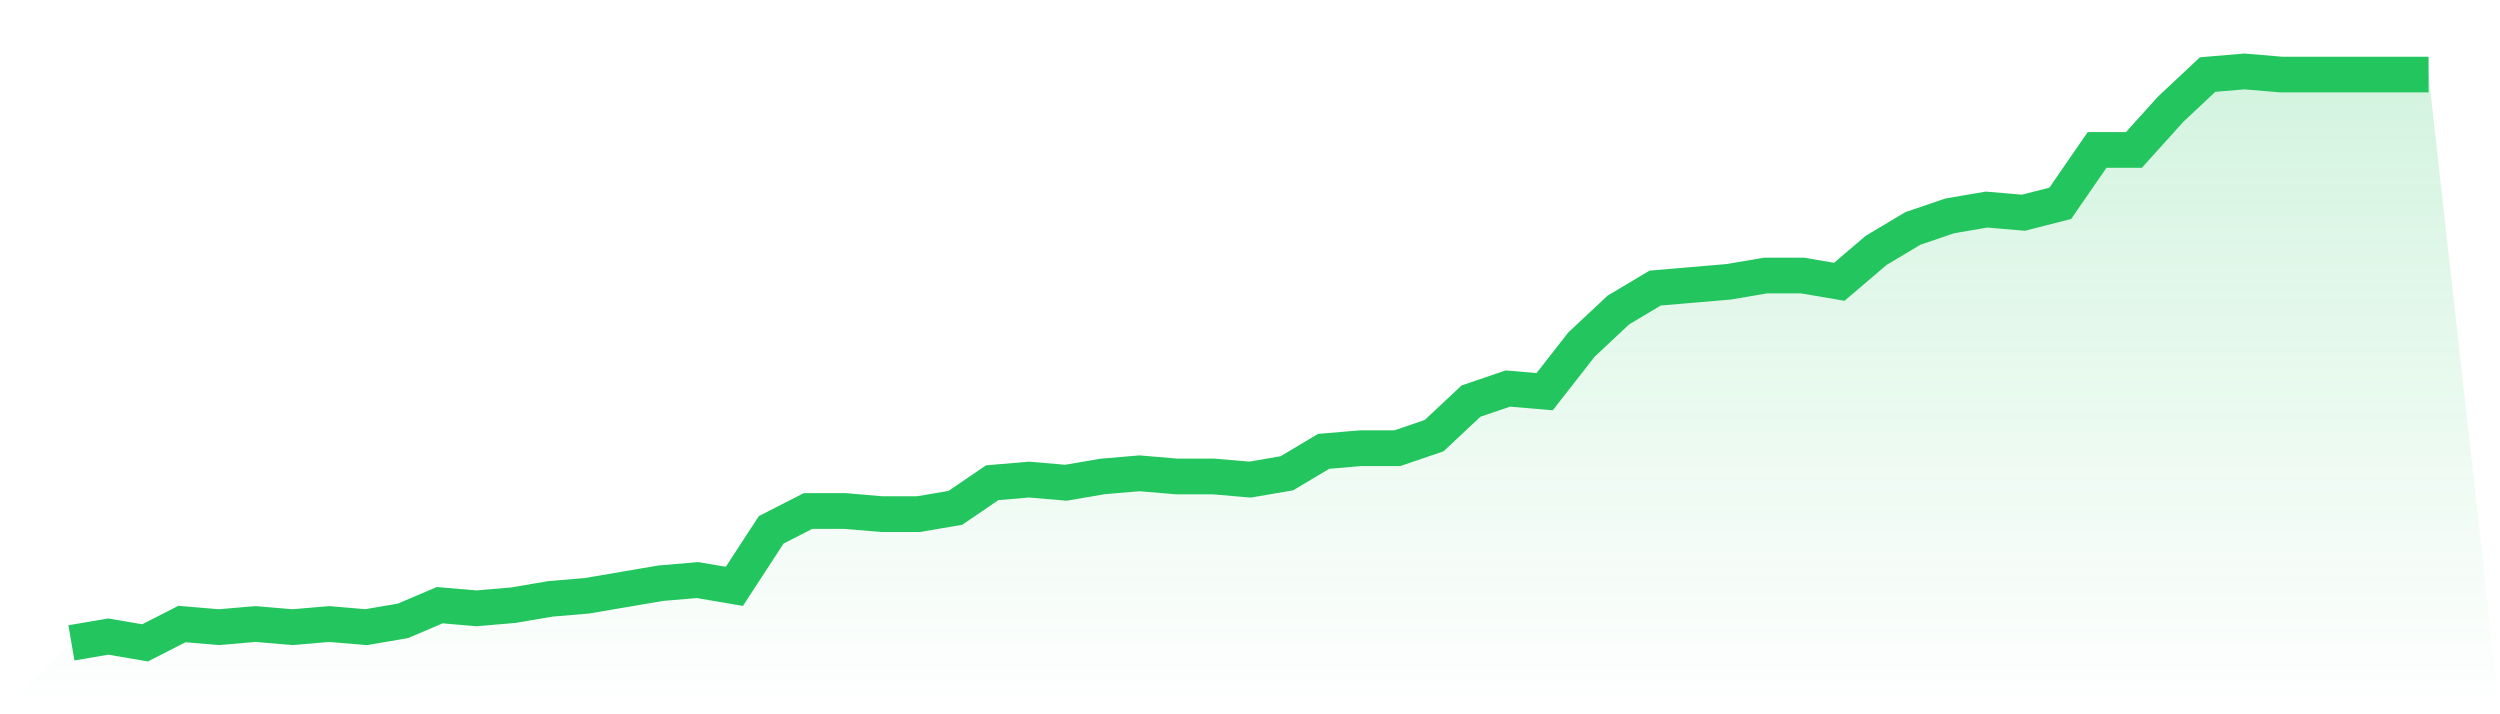 <svg viewBox="0 0 140 40" xmlns="http://www.w3.org/2000/svg">
<defs>
<linearGradient id="gradient" x1="0" x2="0" y1="0" y2="1">
<stop offset="0%" stop-color="#22c55e" stop-opacity="0.2"/>
<stop offset="100%" stop-color="#22c55e" stop-opacity="0"/>
</linearGradient>
</defs>
<path d="M4,36 L4,36 L6.062,35.648 L8.125,36 L10.188,34.945 L12.25,35.121 L14.312,34.945 L16.375,35.121 L18.438,34.945 L20.5,35.121 L22.562,34.769 L24.625,33.89 L26.688,34.066 L28.75,33.89 L30.812,33.538 L32.875,33.363 L34.938,33.011 L37,32.659 L39.062,32.484 L41.125,32.835 L43.188,29.67 L45.25,28.615 L47.312,28.615 L49.375,28.791 L51.438,28.791 L53.5,28.44 L55.562,27.033 L57.625,26.857 L59.688,27.033 L61.75,26.681 L63.812,26.505 L65.875,26.681 L67.938,26.681 L70,26.857 L72.062,26.505 L74.125,25.275 L76.188,25.099 L78.25,25.099 L80.312,24.396 L82.375,22.462 L84.438,21.758 L86.5,21.934 L88.562,19.297 L90.625,17.363 L92.688,16.132 L94.75,15.956 L96.812,15.78 L98.875,15.429 L100.938,15.429 L103,15.78 L105.062,14.022 L107.125,12.791 L109.188,12.088 L111.25,11.736 L113.312,11.912 L115.375,11.385 L117.438,8.396 L119.5,8.396 L121.562,6.11 L123.625,4.176 L125.688,4 L127.75,4.176 L129.812,4.176 L131.875,4.176 L133.938,4.176 L136,4.176 L140,40 L0,40 z" fill="url(#gradient)"/>
<path d="M4,36 L4,36 L6.062,35.648 L8.125,36 L10.188,34.945 L12.25,35.121 L14.312,34.945 L16.375,35.121 L18.438,34.945 L20.5,35.121 L22.562,34.769 L24.625,33.89 L26.688,34.066 L28.75,33.89 L30.812,33.538 L32.875,33.363 L34.938,33.011 L37,32.659 L39.062,32.484 L41.125,32.835 L43.188,29.67 L45.25,28.615 L47.312,28.615 L49.375,28.791 L51.438,28.791 L53.5,28.44 L55.562,27.033 L57.625,26.857 L59.688,27.033 L61.75,26.681 L63.812,26.505 L65.875,26.681 L67.938,26.681 L70,26.857 L72.062,26.505 L74.125,25.275 L76.188,25.099 L78.25,25.099 L80.312,24.396 L82.375,22.462 L84.438,21.758 L86.5,21.934 L88.562,19.297 L90.625,17.363 L92.688,16.132 L94.75,15.956 L96.812,15.78 L98.875,15.429 L100.938,15.429 L103,15.78 L105.062,14.022 L107.125,12.791 L109.188,12.088 L111.25,11.736 L113.312,11.912 L115.375,11.385 L117.438,8.396 L119.5,8.396 L121.562,6.11 L123.625,4.176 L125.688,4 L127.75,4.176 L129.812,4.176 L131.875,4.176 L133.938,4.176 L136,4.176" fill="none" stroke="#22c55e" stroke-width="2"/>
</svg>